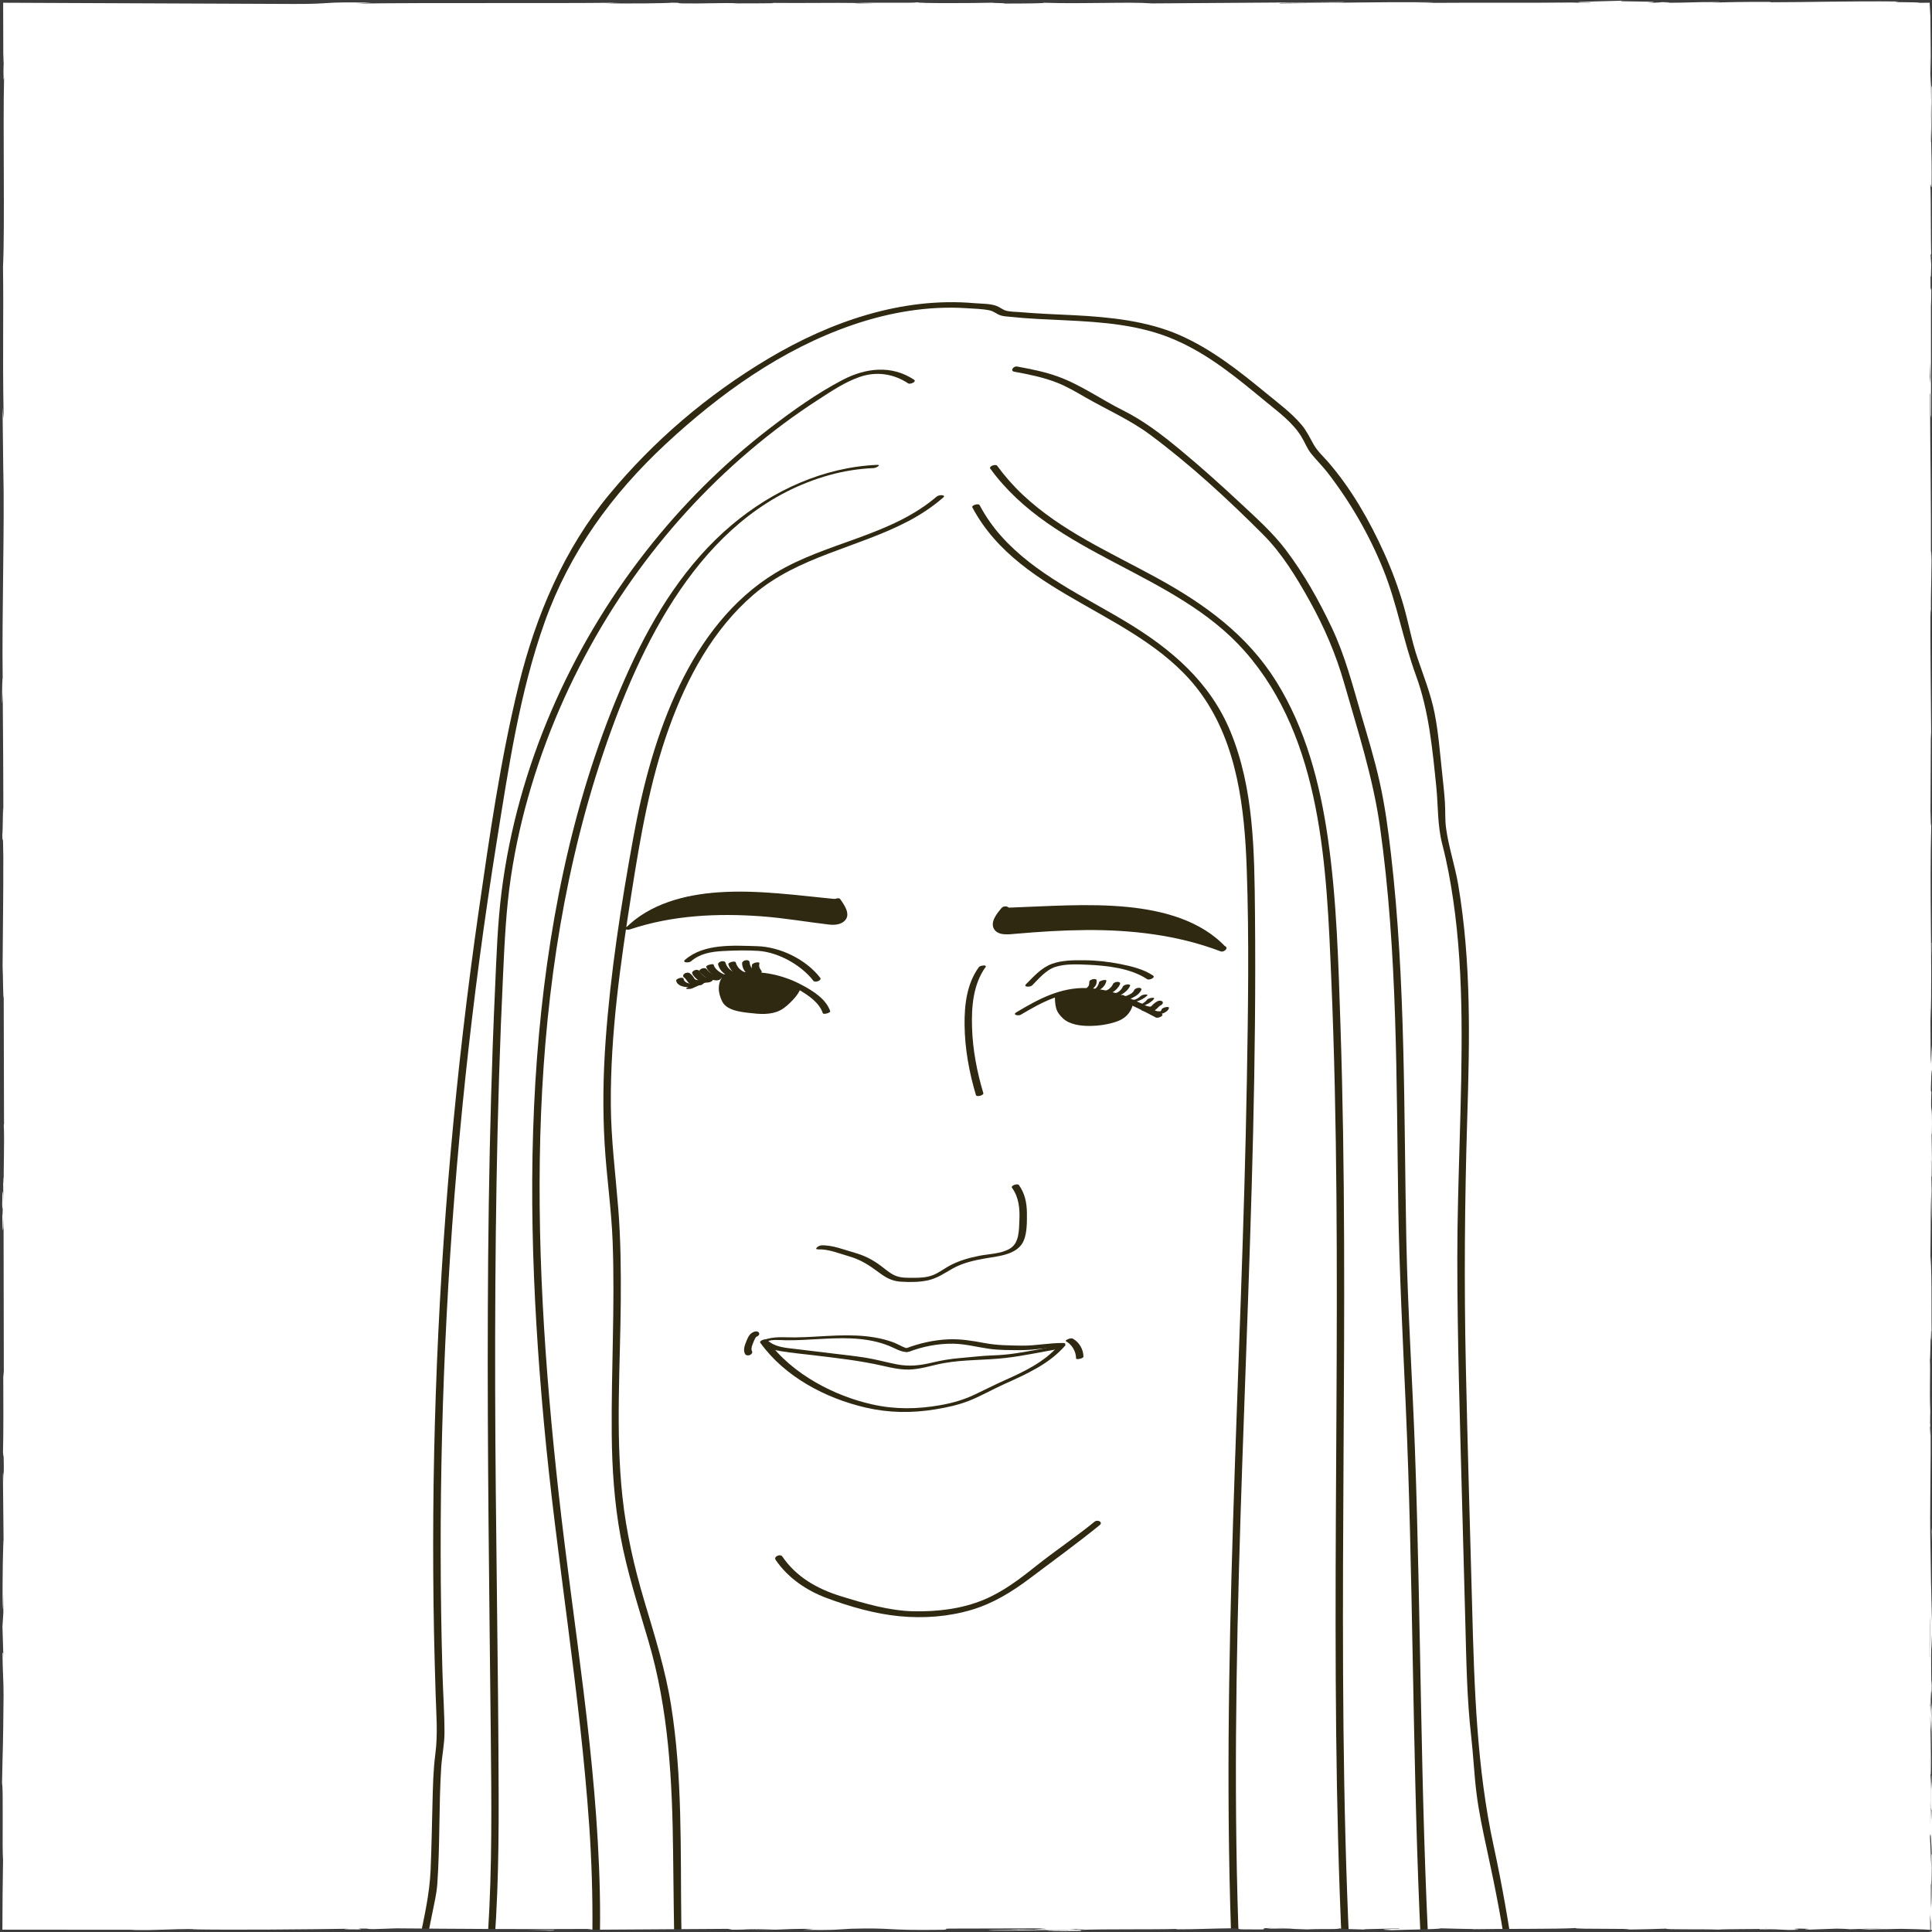 <?xml version="1.0" encoding="UTF-8"?>
<svg id="Zeichnung" xmlns="http://www.w3.org/2000/svg" version="1.1" viewBox="0 0 380 380">
  <defs>
    <style>
      .cls-1 {
        fill: #3c3c3c;
      }

      .cls-1, .cls-2 {
        stroke-width: 0px;
      }

      .cls-2 {
        fill: #2f2912;
      }
    </style>
  </defs>
  <g>
    <polygon class="cls-2" points="197.26 178.77 196.35 180.62 196.04 182.11 197.26 183.02 199.88 183.1 209.26 182.33 216.12 182.38 223.42 182.77 229.15 183.53 234.21 184.61 238.55 185.91 239.92 186.61 237.51 184.01 233.06 181.31 226.67 179.32 219.5 178.4 210.85 178.24 204.26 178.77 197.26 178.77"/>
    <path class="cls-2" d="M164.73,177.08c.09.02.85,1.72.85,1.72l.26,1.16-.8,1.4-1.93.06-4.66-.68-9.26-.94-6.95-.22-6.94.41-4.35.64-4.57,1.05-2.52.85,2.31-2.15,2.63-1.62,3.32-1.49,2.77-.79,3.58-.62,2.45-.19,3.33-.17s3.18-.11,3.28,0,3.77.17,3.77.17l4.03.49,3.09.3,4.13.43,2.16.19Z"/>
    <polygon class="cls-2" points="208.22 195.61 208.44 198.02 209.6 199.87 211.18 200.86 213.84 201.38 215.76 201.3 218.61 200.83 220.97 199.77 222.39 197.26 221.29 196.4 218.54 195.61 215.21 194.91 213.04 194.82 210.29 194.98 208.22 195.61"/>
    <polygon class="cls-2" points="142.85 192.13 142.24 193.3 142.39 195.29 143.26 197.39 144.85 198.16 148.11 198.89 151.77 198.74 153.77 198.09 156.14 195.51 156.83 193.87 153.71 192.55 150.49 191.76 148.51 191.53 146.57 191.51 144.77 191.65 142.85 192.13"/>
    <path class="cls-2" d="M200.8,199.57c4.15-2.47,8.41-4.77,13.4-4.32,4.72.43,9.02,2.71,13.14,4.88.44.23,1.76-.4,1.15-.72-4.58-2.41-9.35-4.87-14.63-5.07s-9.66,2.2-13.96,4.77c-.84.5.42.76.91.46h0Z"/>
    <path class="cls-2" d="M207.49,195.89c0,.83.02,1.67.26,2.47s.73,1.38,1.32,1.94c1.29,1.21,3.4,1.48,5.1,1.49,1.91,0,4.07-.3,5.85-1.01,1.61-.64,2.7-2.04,2.91-3.78.07-.57-1.39-.31-1.45.18-.09.71-.39,1.37-.75,1.99-.42.72-1.15,1.01-1.93,1.23-1.52.42-3.28.67-4.85.54-.81-.07-1.65-.23-2.42-.5-.64-.22-1.11-.67-1.57-1.15-.96-1.03-1.02-2.45-1.02-3.79,0-.45-1.45-.17-1.45.39h0Z"/>
    <path class="cls-2" d="M136.08,194.43c1.18-.52,2.35-1.08,3.56-1.54s2.59-.63,3.9-.82c2.47-.35,4.92-.36,7.37.16,2.21.47,4.32,1.31,6.26,2.46,1.84,1.09,3.95,2.48,4.67,4.59.12.34,1.55-.08,1.45-.39-.81-2.4-3.36-3.97-5.48-5.11-2.27-1.23-4.77-2.06-7.33-2.4s-5.06-.12-7.6.28c-2.76.43-5.09,1.45-7.64,2.56-.87.38.48.36.84.2h0Z"/>
    <path class="cls-2" d="M142.37,191.75c-1.33,1.58-1.2,3.44-.33,5.21s3.55,2.06,5.3,2.27c2.05.24,4.28.45,6.18-.55.92-.49,1.7-1.25,2.41-1.99s1.27-1.5,1.59-2.44c.27-.8-1.18-.81-1.39-.18-.47,1.43-1.75,2.73-2.98,3.56-1.47.98-3.39.73-5.05.55-.81-.09-1.63-.18-2.42-.39-.73-.2-1.67-.46-2.11-1.11-.92-1.35-1.06-3.19.02-4.48.59-.7-.78-.96-1.22-.45h0Z"/>
    <path class="cls-2" d="M197.04,178.53c-.85,1.01-2.35,2.76-1.54,4.17s2.96,1.07,4.32.96c4.55-.4,9.12-.69,13.69-.73,9.02-.07,18.1.96,26.57,4.19.65.25,1.69-.69.83-1.02-7.25-2.76-14.96-3.96-22.69-4.22-3.98-.14-7.96-.04-11.93.2-1.96.12-3.91.26-5.86.43-.89.08-2.48.5-3.25-.07-1.17-.86.48-2.69,1.09-3.42s-.77-1-1.22-.47h0Z"/>
    <path class="cls-2" d="M197.65,179.19c7.55-.26,15.21-.86,22.75-.18,6.99.63,14.48,2.53,19.4,7.86.27.3,1.64-.22,1.36-.52-4.92-5.32-12.41-7.27-19.39-7.96-7.79-.76-15.71-.13-23.52.14-.44.01-1.57.69-.61.66h0Z"/>
    <path class="cls-2" d="M163.88,177.36c.49.7,1.17,1.64,1.3,2.52.26,1.76-2.11,1.1-3.06.96-1.92-.29-3.85-.55-5.78-.78-3.83-.46-7.68-.78-11.54-.84-7.27-.12-14.53.74-21.45,3.05-.96.32-.08.75.56.53,8.32-2.79,17.2-3.21,25.89-2.57,4.46.33,8.83,1.1,13.26,1.62,1.08.13,2.38.03,3.16-.83,1.14-1.27-.21-3.11-.99-4.21-.26-.37-1.66.11-1.35.55h0Z"/>
    <path class="cls-2" d="M164.73,176.87c-7.75-.73-15.63-1.9-23.42-1.36-6.58.46-13.57,2.24-18.33,7.09-.29.3,1.06.14,1.31-.12,4.95-5.03,12.24-6.41,19.04-6.51s13.68.84,20.47,1.48c.31.03,1.65-.52.94-.58h0Z"/>
    <path class="cls-2" d="M160.93,245.74c2-.09,4.12.81,6.02,1.35,2.3.65,3.98,1.74,5.88,3.16,1.31.98,2.56,1.72,4.23,1.83,1.79.12,3.68.13,5.44-.25s3.21-1.37,4.78-2.27c2.04-1.17,4.33-1.67,6.63-2.07,2.55-.44,6.26-.7,7.44-3.47.68-1.6.64-3.74.63-5.46-.02-1.98-.4-3.86-1.58-5.48-.27-.37-1.67.11-1.35.55,1.36,1.86,1.56,4.15,1.45,6.39-.09,1.93,0,4.47-1.89,5.58-1.72,1.02-4.09,1.02-6.01,1.4-2.02.4-4,.96-5.82,1.94-1.11.6-2.12,1.41-3.31,1.87s-2.47.52-3.72.52-2.58.06-3.76-.47c-.97-.44-1.81-1.18-2.65-1.82-1.65-1.25-3.27-2.09-5.27-2.65-2.1-.59-4.35-1.54-6.56-1.44-.51.02-1.54.83-.57.78h0Z"/>
    <path class="cls-2" d="M192.53,190.22c-2.39,3.31-2.85,7.41-2.81,11.39.05,4.68.9,9.31,2.24,13.79.13.43,1.57.03,1.45-.39-1.25-4.18-2.08-8.49-2.22-12.85-.13-4.11.19-8.52,2.67-11.97.34-.47-1.09-.31-1.33.03h0Z"/>
    <path class="cls-2" d="M152.55,306.79c2.42,3.57,6.09,6.05,10.09,7.54,4.51,1.68,9.48,3.1,14.28,3.56s9.64.09,14.16-1.25c4.26-1.26,7.98-3.56,11.5-6.21,4.57-3.45,9.24-6.83,13.69-10.44.76-.62-.39-1.17-.97-.7-3.77,3.06-7.81,5.77-11.61,8.79-3.15,2.52-6.42,5-10.17,6.56-4.37,1.82-9.14,2.37-13.84,2.28s-9.64-1.53-14.3-2.97-8.78-3.79-11.51-7.81c-.38-.57-1.76,0-1.32.65h0Z"/>
    <path class="cls-2" d="M135.9,189.09c1.75-1.54,4.01-1.91,6.27-2.03s4.72-.19,7.04-.03c3.91.28,8.4,2.79,10.78,5.89.33.43,1.72-.09,1.34-.59-2.8-3.64-7.91-6.11-12.46-6.23s-10.41-.57-14.14,2.69c-.64.56.79.64,1.18.29h0Z"/>
    <path class="cls-2" d="M202.99,193.83c1.38-1.36,2.75-3.09,4.67-3.68s4.23-.49,6.25-.4c3.81.17,8.47.67,11.72,2.84.41.27,1.74-.32,1.15-.72-1.89-1.26-4.19-1.8-6.4-2.25-2.39-.48-4.83-.74-7.26-.75-2.06-.02-4.29,0-6.25.72-2.07.77-3.54,2.47-5.06,3.98-.6.6.81.61,1.17.26h0Z"/>
    <path class="cls-2" d="M178.8,265.87c2.78-1.06,5.73-1.62,8.7-1.58,2.4.04,4.68.67,7.04,1,2.11.3,4.32.26,6.45.26,2.54,0,5.04-.55,7.57-.53.58,0,1.53-.86.55-.87-2.71-.03-5.38.55-8.1.52-2.45-.03-4.89-.05-7.31-.5s-4.72-.85-7.19-.74c-2.85.13-5.64.75-8.3,1.77-.94.36-.09.91.59.65h0Z"/>
    <path class="cls-2" d="M149.67,264.19c1.08,1.01,2.58,1.35,4,1.58,2.08.34,4.18.53,6.27.78,4.64.56,9.23,1.06,13.79,2.11,1.89.43,3.77.84,5.72.68,2.09-.17,4.07-.85,6.11-1.22,4.03-.73,8.17-.56,12.23-1.03,3.43-.4,6.81-1.13,10.21-1.73.63-.11,1.24-.85.23-.67-2.84.5-5.67,1.07-8.52,1.5-1.51.23-2.99.35-4.51.4-2.13.07-4.23.35-6.35.52-1.89.15-3.69.46-5.53.9-2.39.57-4.54.81-6.98.33-2.04-.4-4.04-.97-6.1-1.3s-4.32-.57-6.48-.83c-2.42-.29-4.85-.59-7.27-.88-1.85-.22-4.04-.34-5.47-1.67-.32-.3-1.67.24-1.36.53h0Z"/>
    <path class="cls-2" d="M149.54,264.1c4.82,6.71,12.84,10.93,20.76,12.76,4.57,1.05,9.01,1.1,13.63.35,2.26-.37,4.54-.85,6.68-1.7,2.37-.94,4.6-2.23,6.92-3.28,4.29-1.93,8.82-3.93,11.97-7.56.36-.41-1.06-.28-1.33.03-2.75,3.17-6.69,5.06-10.47,6.74-2.03.9-4.01,1.93-6.02,2.87-2.14,1.01-4.36,1.65-6.69,2.06-4.54.81-8.91.87-13.42-.14-3.85-.86-7.61-2.32-11.04-4.28-3.73-2.13-7.12-4.9-9.64-8.4-.24-.33-1.64.13-1.35.53h0Z"/>
    <path class="cls-2" d="M150.7,263.88c1.21-.49,2.56-.29,3.83-.27,1.15.02,2.31-.02,3.46-.07,2.56-.11,5.11-.33,7.67-.33,2.26,0,4.53.17,6.73.71,1.23.3,2.4.73,3.54,1.27.78.37,1.45.69,2.32.73.31.01,1.64-.55.94-.58-1.21-.05-2.39-.91-3.52-1.33s-2.35-.73-3.57-.94c-2.46-.43-4.97-.47-7.46-.39-2.77.09-5.54.35-8.32.37-2.07.02-4.16-.27-6.13.53-.95.39-.05.54.5.31h0Z"/>
    <path class="cls-2" d="M302.93,457.02c.88-15.78-.71-31.53-2.25-47.22-1.54-15.73-3.54-31.23-6.89-46.68-3.33-15.31-3.81-31.11-4.23-46.72-.43-15.92-.91-31.83-1.25-47.75-.35-16.15-.23-32.27.27-48.42s.8-30.97-1.77-46.23c-.63-3.72-1.89-7.4-2.39-11.13-.23-1.69-.11-3.46-.23-5.17-.14-2.01-.37-4.02-.58-6.02-.41-3.82-.7-7.65-1.45-11.43-.74-3.73-2.12-7.19-3.34-10.77-1.15-3.36-1.75-6.87-2.73-10.28-1.03-3.61-2.35-7.13-3.9-10.55-2.84-6.27-6.42-12.53-10.94-17.75-1-1.15-2.15-2.18-2.9-3.52s-1.37-2.67-2.39-3.87c-2-2.35-4.53-4.21-6.9-6.16-5.3-4.36-10.76-8.69-17.09-11.46s-13.66-3.53-20.7-3.89c-3.6-.18-7.21-.3-10.8-.62-.83-.07-1.81-.05-2.61-.28-.66-.19-1.18-.66-1.8-.91-1.3-.5-3.03-.44-4.4-.56-14.28-1.25-28.32,3.64-40.45,10.85s-22.72,16.29-31.46,26.87-14.36,23.67-17.71,37.31c-3.6,14.67-5.76,29.76-7.91,44.69-4.51,31.34-7.32,62.92-8.41,94.57-.55,15.89-.67,31.79-.35,47.68.08,3.88.19,7.75.31,11.63s.46,7.81-.05,11.7c-.43,3.3-.49,6.6-.57,9.92-.11,4.33-.19,8.66-.37,12.98-.2,4.69-1.24,9.13-2.17,13.73-1.06,5.22-1.88,10.54-3.21,15.7-1.42,5.5-3.09,11.33-6.42,16-3.51,4.92-8.46,8.48-13.62,11.51-.84.5-.08,1.31.65.88,4.81-2.82,9.46-6.05,13.01-10.4s5.4-9.82,7.05-15.28c1.25-4.13,1.97-8.36,2.81-12.58.74-3.74,1.51-7.47,2.26-11.2.38-1.88.82-3.73.96-5.65.54-7.65.28-15.33.77-22.98.15-2.26.64-4.48.64-6.76,0-3.97-.29-7.97-.4-11.94-.22-7.75-.34-15.51-.35-23.26-.05-31.28,1.57-62.55,4.86-93.66,1.64-15.53,3.7-31.01,6.17-46.43,2.33-14.53,4.5-29.39,9.48-43.29,4.89-13.67,13.22-25.1,23.8-34.93,10.62-9.87,22.84-18.62,36.65-23.36,7.21-2.48,14.86-3.81,22.49-3.31,1.45.1,3.07.12,4.5.42.88.19,1.35.71,2.14.98.57.2,1.22.22,1.81.28,3.59.39,7.19.52,10.79.69,7.41.35,14.93.87,21.81,3.88s12.31,7.62,17.88,12.2c2.47,2.03,5.19,4.02,6.89,6.78.73,1.18,1.15,2.42,2.05,3.5,1.03,1.25,2.18,2.39,3.18,3.68,4.46,5.79,8.15,12.18,10.89,18.96,2.75,6.8,3.93,14.03,6.45,20.9s3.22,14.36,3.98,21.78c.39,3.83.21,7.63,1.18,11.37s1.6,7.22,2.14,10.88c1.14,7.76,1.56,15.61,1.65,23.45.17,15.81-.84,31.61-.83,47.41.01,15.89.52,31.77.94,47.65.21,7.92.42,15.84.64,23.76.2,7.44.3,14.91,1.15,22.32.42,3.69.58,7.4,1.03,11.08s1.27,7.53,2.08,11.25c1.65,7.56,3.12,15.11,4.18,22.78,2.17,15.72,3.75,31.65,4.69,47.48.46,7.65.6,15.32.17,22.98-.04.77,1.43.57,1.47-.1h0Z"/>
    <path class="cls-2" d="M184.35,97.57c-9.13,7.9-21.75,9.01-31.87,15.15-8.45,5.13-14.54,13.24-18.79,22.04-4.56,9.45-7.26,19.72-9.13,30.01-2.4,13.16-4.48,26.53-5.44,39.88-.49,6.8-.6,13.64-.19,20.45.38,6.39,1.33,12.72,1.57,19.12.47,12.64-.29,25.28-.18,37.92.06,6.75.52,13.47,1.74,20.12s3.45,13.64,5.45,20.41c4.02,13.6,4.72,27.54,4.88,41.64s.28,29.22,1.28,43.82c.5,7.3,1.09,14.6,1.49,21.92s.86,14.79.26,22.1c-.25,3.06-.91,6.03-2.63,8.61-.37.56,1.08.44,1.35.04,3.37-5.05,2.96-11.62,2.92-17.43-.04-7.22-.45-14.42-.94-21.62-1-14.6-1.95-29.14-2.12-43.78-.17-14.17.24-28.53-2.01-42.57-1.11-6.98-3.22-13.65-5.23-20.4s-3.59-13.62-4.34-20.65c-1.37-12.8-.41-25.78-.32-38.62.04-6.02-.02-12.05-.5-18.05-.54-6.83-1.42-13.57-1.46-20.45-.09-13.92,1.89-27.72,4.05-41.43,1.75-11.1,3.61-22.16,7.44-32.76,3.51-9.73,8.63-19.26,16.58-26.08,8.83-7.57,20.5-9.2,30.55-14.51,2.42-1.28,4.69-2.8,6.76-4.59.63-.55-.8-.57-1.17-.25h0Z"/>
    <path class="cls-2" d="M191.24,99.78c9.62,18.08,33.53,20.56,45.13,36.84,6.98,9.81,8.42,22.35,8.84,34.05.5,13.98.27,28.01.03,41.99-.5,28.75-1.8,57.47-2.7,86.2-.9,28.73-1.39,57.5-.22,86.24,1.16,28.43,3.97,56.84,9.61,84.75.7,3.46,1.44,6.9,2.23,10.34.1.44,1.56.08,1.45-.39-6.35-27.9-9.78-56.37-11.35-84.93-1.57-28.56-1.35-57.19-.58-85.78.78-28.74,2.11-57.46,2.79-86.2.34-14.4.51-28.8.37-43.2-.12-11.98-.18-24.54-4.82-35.79-4.03-9.77-11.61-16.21-20.46-21.55-8.46-5.1-17.9-9.37-24.6-16.86-1.67-1.86-3.1-3.91-4.27-6.12-.24-.45-1.64.04-1.45.39h0Z"/>
    <path class="cls-2" d="M218.41,196.04c.85.12,1.76-.16,2.48-.62.59-.38,1.11-.88,1.39-1.54.04-.1-.06-.19-.14-.22-.13-.06-.33-.05-.47-.03-.28.05-.71.16-.83.45-.09.21-.18.36-.35.55-.04.05-.08.09-.12.13-.02.02-.04.04-.06.06.03-.04.03-.03,0,0-.1.09-.2.17-.31.25-.01,0-.1.07-.03.02s-.02.01-.03.02c-.05.03-.11.06-.16.09-.03.01-.06.03-.08.04-.08.05.12-.05.04-.02-.06.02-.12.05-.18.07-.09.04.15-.04.05-.02-.03,0-.06.02-.09.03-.09.03.15-.02.06-.01-.03,0-.06,0-.09.01-.09.02.13,0,.04,0-.03,0-.06,0-.09,0-.02,0-.12,0-.04,0,.09,0-.05,0-.06-.01-.33-.05-.77.05-1.02.27-.08.07-.18.16-.15.28s.18.15.27.16h0Z"/>
    <path class="cls-2" d="M216.62,195.73c.81.12,1.65-.19,2.32-.63.55-.36,1.06-.87,1.33-1.48.05-.12.08-.23-.01-.34s-.27-.15-.4-.16c-.19,0-.4.02-.57.11-.14.07-.32.16-.38.31-.05.12-.11.23-.18.34-.03.05-.07.1-.1.15,0,.01-.07.09-.02.03s-.02.02-.03.03c-.08.1-.17.19-.27.27-.02.02-.04.04-.07.06-.08.07.01-.02.02-.01,0,0-.16.12-.17.13-.05.04-.1.07-.16.1-.03.02-.05.03-.08.05-.08.05.12-.06.04-.02-.06.03-.11.06-.17.08-.04.02-.07.03-.11.05-.1.04.02-.01.05-.02-.06,0-.12.04-.18.05-.1.03.02,0,.06,0-.03,0-.06,0-.09.01-.04,0-.08,0-.12.01-.09,0,.13,0,.04,0-.07,0-.14,0-.21-.02-.17-.03-.41.04-.57.11-.13.06-.31.17-.38.31-.05.11-.08.24.01.34.11.11.25.14.4.16h0Z"/>
    <path class="cls-2" d="M219.9,196.5c.85.54,1.99.18,2.81-.23.75-.37,1.47-.83,1.79-1.63.05-.11-.07-.23-.15-.28-.13-.07-.34-.08-.48-.06-.33.05-.69.18-.82.51.02-.05,0,0-.01.02-.02.03-.03.06-.05.08-.03.06-.07.11-.11.16-.03.04-.04.04,0,0-.03.03-.06.06-.08.09-.05.05-.09.09-.14.13-.01,0-.1.08-.03.03s-.02.02-.03.02c-.05.04-.11.08-.17.11s-.11.07-.17.1c-.03.02-.06.03-.09.05-.08.05.16-.08,0,0-.14.07-.27.13-.41.19-.04.02-.07.03-.11.04-.11.04,0,.02.02,0,0,.02-.21.07-.23.06.02,0,.14-.02.03,0-.01,0-.1.02-.11.01,0,.01.15,0,0,0-.02,0-.12-.02-.05,0s-.04-.01-.05-.01c-.01,0-.11-.03-.06-.02s-.04-.02-.05-.03c-.04-.02-.08-.04-.11-.07-.12-.08-.34-.08-.48-.06-.18.02-.4.09-.55.19-.22.15-.41.41-.12.6h0Z"/>
    <path class="cls-2" d="M221.39,197.2c.79.09,1.6-.05,2.36-.29.69-.22,1.34-.58,1.87-1.07.24-.22-.21-.25-.34-.24-.32.03-.73.12-.97.35-.2.19-.29.26-.53.4-.02.01-.21.11-.08.05-.06.03-.12.06-.18.09-.03.01-.06.03-.09.04.09-.04.1-.04.03-.01-.05.02-.11.04-.16.06-.06.02-.03.01.07-.02-.03,0-.06.02-.1.03-.03,0-.06.02-.1.02-.08.02-.06.02.05-.01,0,0-.18.03-.2.04-.14.02.14-.01-.04,0-.06,0-.12,0-.17.01-.07,0-.07,0,0,0-.03,0-.07,0-.1,0-.13,0-.26-.01-.4-.03-.16-.02-.38.03-.53.07-.16.04-.35.11-.49.2-.06.04-.2.12-.17.21s.19.09.25.1h0Z"/>
    <path class="cls-2" d="M222.76,197.75c.76.37,1.7.22,2.47-.07.39-.15.75-.34,1.08-.59.24-.18.55-.41.69-.68.12-.23-.51-.14-.58-.13-.19.04-.38.09-.55.17-.1.05-.24.11-.3.22-.09.17-.31.33-.46.45-.01.01-.16.12-.09.07-.04.03-.08.05-.12.08-.05.03-.11.07-.16.1.14-.06-.02,0-.05.02-.16.07.1-.04-.03.01-.08.03-.06.02.06-.02-.08.02-.06.02.06,0-.02,0-.05,0-.07.01-.05,0-.03,0,.06,0-.03,0-.06,0-.09,0-.07,0-.06,0,.01,0-.02,0-.2,0-.11,0-.05,0-.09-.01-.14-.02-.11-.02-.21-.06-.31-.1-.27-.13-.67,0-.93.09-.14.05-.3.11-.41.21-.04.04-.12.14-.03.18h0Z"/>
    <path class="cls-2" d="M224.73,198.81c.33.08.67.16,1.02.17.43.01.84-.05,1.24-.22.33-.14.59-.39.83-.65.05-.05.1-.1.15-.15.01-.01.09-.09.03-.03-.06.07.03-.02.05-.04.05-.04.1-.08.16-.11.02-.01.14-.09.04-.03s.04-.02.05-.02c.14-.08.3-.18.37-.33.06-.12.07-.28-.02-.38-.23-.26-.7-.24-.98-.09-.31.16-.59.36-.85.6-.08.08-.16.16-.23.24-.04.05-.09.09-.13.14-.05.05-.04.04.02-.02-.02.02-.05.04-.07.06-.06.04-.05.04.04-.02-.03.01-.06.03-.08.04-.08.03-.06.02.06-.02-.03,0-.06.02-.09.02-.15.05.17-.01.01,0-.04,0-.15.03-.19.01.1,0,.12,0,.03,0-.03,0-.07,0-.1,0-.07,0-.14-.02-.21-.03-.03,0-.07-.01-.1-.02.08.02.09.02.01,0-.07-.02-.14-.03-.2-.05-.34-.08-.79-.02-1.02.27-.09.11-.17.25-.12.39.05.13.16.24.3.28h0Z"/>
    <path class="cls-2" d="M226.41,199.55c.33,0,.66.02.99.02.42,0,.84-.08,1.24-.22.51-.17,1.13-.52,1.28-1.08.07-.27-.46-.2-.59-.18-.19.03-.38.08-.55.18-.1.05-.26.13-.29.24-.02.09-.06.16-.1.24-.02.04-.02.04,0,0-.01.02-.03.03-.04.05-.03.03-.06.06-.09.1-.04.04-.03.03.02-.02-.02.01-.04.03-.05.04l-.03.02c-.05.03-.04.03.05-.03-.02.01-.04.02-.06.03-.06.03-.04.02.07-.03-.02,0-.04.02-.06.02-.07.03-.04.02.09-.03-.19.04.18-.03.02,0-.03,0-.06.01-.09.01.11-.01.12-.01.05,0-.04,0-.09,0-.13,0-.03,0-.23,0-.07,0-.24,0-.48-.02-.72-.02-.34,0-.74.06-1.02.27-.07.05-.19.14-.16.24.03.1.19.12.26.12h0Z"/>
    <path class="cls-2" d="M215.65,194.98c.93-.34,1.77-1.04,1.96-2.06.02-.1-.02-.13-.12-.15-.14-.04-.33-.01-.46.01-.19.04-.38.09-.55.17l-.14.07c-.07.04-.12.09-.16.15-.07.38-.24.74-.49,1.04l.06-.07c-.06.08-.13.15-.2.22-.03.03-.07.06-.11.1s-.18.12-.04.04c-.08.05-.16.1-.24.15.19-.11.03-.02-.02,0h-.02c-.06.04-.03.02.1-.03-.02,0-.05.02-.07.03-.13.05-.3.12-.41.22-.05.05-.11.14-.03.19.1.07.26.05.37.04.19-.02.38-.06.56-.13h0Z"/>
    <path class="cls-2" d="M214.88,194.61c.07-.14.17-.25.28-.36l-.09.1c.21-.23.42-.44.53-.74.1-.27.09-.56.09-.84,0-.11-.21-.18-.28-.19-.17-.03-.38-.01-.54.04s-.35.12-.48.24l-.09.1c-.05.06-.07.13-.05.2,0,.05,0,.09,0,.14v-.1c0,.25-.03.49-.13.71l.05-.1c-.07.14-.17.25-.28.37l.09-.1c-.15.16-.32.32-.43.52-.05.1-.09.19,0,.29s.27.12.39.12c.19,0,.39-.04.57-.11.13-.06.32-.14.39-.28h0Z"/>
    <path class="cls-2" d="M144.62,191.16c-.07,0-.13,0-.2-.01-.03,0-.05-.01-.08-.01.06,0,.13.03.03,0-.06-.02-.12-.03-.17-.05-.03-.01-.06-.03-.09-.04-.07-.03.13.07,0,0-.23-.12-.44-.27-.64-.44l.1.09c-.3-.27-.55-.58-.73-.93l.06.12c-.08-.17-.15-.35-.2-.53-.08-.33-.59-.34-.85-.27s-.69.31-.6.65c.15.6.51,1.15.97,1.56.52.47,1.16.83,1.88.84.2,0,.39-.02.57-.1.13-.06.31-.18.38-.33.05-.12.07-.26-.02-.37s-.26-.18-.41-.19h0Z"/>
    <path class="cls-2" d="M146.66,191.22c.18,0,0,0-.04,0-.05,0-.12-.01-.03,0-.09-.01-.18-.05-.27-.08-.2-.08-.28-.12-.46-.25-.32-.23-.6-.51-.82-.84l.05.07c-.17-.26-.31-.54-.38-.84-.03-.1-.19-.13-.27-.14-.17-.02-.37,0-.53.05s-.35.11-.49.22c-.07.06-.19.15-.16.26.15.59.51,1.12.96,1.52.24.21.5.38.79.52.34.16.7.21,1.06.22.18,0,.4-.06.57-.12.12-.05.31-.13.4-.25.2-.27-.17-.31-.36-.32h0Z"/>
    <path class="cls-2" d="M142.27,191.77c.1-.04.2-.07.3-.09,0,0,.17,0,.1-.01-.01,0-.09,0-.07,0,.03,0-.08-.01-.1-.02-.14-.03-.26-.07-.39-.13-.28-.13-.53-.31-.78-.5-.44-.33-.84-.73-.97-1.29-.02-.08-.2-.08-.25-.08-.17,0-.36.03-.53.08s-.35.1-.5.2c-.06.04-.19.11-.17.2.16.68.74,1.17,1.29,1.55.32.22.66.42,1.05.51.61.14,1.27-.01,1.84-.25.1-.04.5-.29.19-.34s-.72.07-1.01.19h0Z"/>
    <path class="cls-2" d="M141.47,191.92c-.07,0-.13,0-.2-.01-.04,0-.07,0-.11-.01-.08,0,0,0,.03,0-.06-.03-.14-.02-.2-.04-.07-.01-.13-.03-.2-.05s-.13-.04-.19-.06c-.04-.01-.21-.08-.1-.03-.12-.05-.25-.11-.37-.17-.11-.06-.22-.12-.33-.19-.06-.04-.11-.08-.17-.11,0,0-.1-.08-.06-.04.04.03-.03-.03-.04-.03-.21-.18-.41-.38-.58-.6-.08-.11-.27-.15-.4-.16-.18-.01-.4.03-.57.11-.22.1-.58.37-.37.64.79,1.01,2.03,1.6,3.3,1.66.19,0,.4-.03.57-.11.13-.06.31-.17.38-.3.15-.3-.13-.48-.41-.49h0Z"/>
    <path class="cls-2" d="M139.41,192.24c-.05.01-.12.04-.17.04.02,0,.17-.02.07-.02-.03,0-.06,0-.09,0-.1,0,.02,0,.05,0-.04,0-.07,0-.11,0-.06,0-.12-.02-.18-.02-.09-.01.12.03.04,0-.03,0-.06-.02-.09-.02-.06-.02-.11-.04-.17-.06-.03-.01-.05-.02-.08-.03-.08-.03.09.05.02,0-.06-.03-.12-.06-.17-.1-.1-.06-.2-.13-.29-.21-.02-.02-.05-.04-.07-.06-.04-.04-.03-.03,0,0-.04-.04-.09-.08-.13-.13-.17-.18-.35-.38-.47-.59l.06.12s-.02-.05-.03-.08c-.11-.33-.56-.37-.85-.29-.25.08-.71.33-.6.67.1.3.35.57.56.8s.47.45.74.61c.66.39,1.46.51,2.2.29.17-.05.35-.14.47-.28.08-.1.17-.26.12-.4-.11-.33-.57-.37-.85-.29h0Z"/>
    <path class="cls-2" d="M137.79,192.75c-.14,0-.28.02-.42.02-.02,0-.03,0-.05,0-.05,0-.03,0,.06,0-.03,0-.07,0-.1,0-.07,0-.13-.01-.2-.02-.02,0-.15-.02-.04,0,.1.02,0,0-.02,0-.05-.02-.11-.04-.16-.05-.07-.02.1.06,0,0-.02-.01-.05-.03-.07-.04s-.05-.03-.07-.05c-.01,0-.1-.09-.05-.03.05.05-.02-.02-.02-.03-.02-.02-.04-.04-.06-.07-.04-.05-.08-.11-.11-.16-.07-.1-.13-.21-.21-.31-.17-.23-.39-.43-.62-.6-.13-.09-.34-.11-.49-.1-.18.01-.4.08-.55.2-.24.19-.38.5-.09.72.06.04.11.09.17.14-.04-.03-.05-.05,0,0,.03.03.05.05.08.08.09.1.17.2.25.31.18.26.33.5.6.69.59.41,1.34.39,2.02.35.18-.01.4-.09.55-.2.11-.08.25-.23.26-.37.02-.36-.37-.47-.66-.45h0Z"/>
    <path class="cls-2" d="M136.33,193.53c-.2-.03-.39-.05-.59-.08-.09-.01-.19-.02-.27-.04.13.04-.04-.01-.06-.02-.04-.01-.09-.02-.13-.04-.08-.03-.17-.06-.25-.09-.09-.04.07.04-.02-.01-.04-.02-.07-.04-.11-.07-.13-.09-.24-.2-.34-.33l.05.07c-.09-.14-.15-.29-.17-.46,0-.1-.2-.13-.26-.14-.17-.02-.37,0-.53.06s-.35.11-.49.22c-.08.06-.17.14-.16.25.04.48.43.81.83,1.01.49.24,1.06.25,1.6.34.17.03.38-.01.53-.06s.36-.11.49-.22c.07-.06.19-.15.16-.25s-.18-.13-.26-.14h0Z"/>
    <path class="cls-2" d="M148.47,190.94c-.16-.09-.3-.19-.43-.31l.1.1c-.22-.2-.39-.44-.53-.71l.06.12c-.13-.28-.21-.57-.24-.88v.14s0-.06,0-.09c0-.15-.04-.26-.17-.35s-.34-.12-.49-.11c-.19.02-.39.08-.55.2-.11.09-.26.23-.26.38.01.51.14.96.4,1.39.23.39.58.72.97.95.15.09.32.12.49.11s.4-.08.55-.2c.11-.09.25-.22.26-.38,0-.14-.05-.28-.17-.35h0Z"/>
    <path class="cls-2" d="M149.84,191.14c-.08-.24-.26-.44-.38-.66-.14-.25-.16-.52-.13-.8v.07c0-.09.02-.19.03-.28.02-.1-.03-.14-.13-.17-.14-.04-.33-.02-.46,0-.19.03-.38.08-.55.18l-.14.08c-.07.04-.12.09-.16.16-.06.34-.12.71.02,1.03.12.28.34.5.44.78.03.1.18.11.26.12.17.02.37-.02.53-.06s.35-.11.49-.21c.06-.05.2-.14.16-.24h0Z"/>
    <path class="cls-2" d="M172.52,91.43c-10.58.47-20.53,5.04-28.57,11.8-8.96,7.53-15.3,17.68-20.12,28.23-10.31,22.56-15.58,47.37-17.82,71.97-2.31,25.34-1.37,50.88.95,76.19,2.43,26.58,7.1,52.94,8.94,79.57.94,13.64.83,27.27-.34,40.89s-3.32,27.68-5.61,41.42c-.56,3.36-1.13,6.71-1.7,10.07-.07.38,1.37.14,1.43-.24,4.45-26.14,8.87-52.46,8.3-79.07s-5.22-52.46-8.11-78.64c-2.74-24.77-4.45-49.74-3.45-74.67,1-24.67,4.75-49.34,12.88-72.71,7.55-21.69,19.89-46.15,43.87-52.81,2.85-.79,5.77-1.24,8.72-1.37.42-.02,1.57-.67.61-.63h0Z"/>
    <path class="cls-2" d="M179.76,74.67c-4.46-2.94-9.54-2.3-14.08.08-5.03,2.63-9.76,6.02-14.26,9.47-9.11,6.99-17.3,15.17-24.37,24.21-14.99,19.16-25.25,42.51-28.36,66.69-.84,6.49-1.04,13.05-1.33,19.59-.32,7.01-.57,14.02-.77,21.03-.4,14.02-.59,28.05-.64,42.08-.11,27.77.29,55.54.58,83.31.27,25.82.63,52.3-7.02,77.25-.94,3.07-2.01,6.11-3.2,9.09-.19.48,1.26.32,1.45-.17,9.26-23.37,10.38-48.79,10.32-73.63-.06-26.86-.63-53.72-.69-80.58-.05-27.24.27-54.49,1.57-81.7.3-6.33.59-12.64,1.53-18.91s2.26-11.97,4-17.8c3.53-11.78,8.65-23.09,15.11-33.56,5.99-9.69,13.16-18.65,21.34-26.57,4.14-4.01,8.53-7.75,13.15-11.19,2.26-1.68,4.57-3.28,6.93-4.8,2.55-1.65,5.17-3.42,8.06-4.42,3.29-1.14,6.65-.65,9.54,1.26.41.27,1.74-.33,1.15-.72h0Z"/>
    <path class="cls-2" d="M194.79,92.19c12.52,17.2,36.17,20.17,50.04,35.9,15.28,17.33,16.09,42.66,17.02,64.52,1.2,28.41,1.16,56.85,1.01,85.28-.15,28.01-.4,56.03.33,84.04s2.47,56.24,6.31,84.12c.49,3.53,1.01,7.06,1.56,10.58.08.49,1.53.15,1.45-.39-4.39-27.92-6.56-56.13-7.56-84.37-1.01-28.51-.85-57.05-.69-85.58.16-28.15.33-56.3-.6-84.44-.41-12.37-.72-24.85-2.5-37.12-1.55-10.69-4.36-21.43-10.12-30.67s-14.15-15.27-23.47-20.38-18.76-9.2-26.36-16.32c-1.87-1.75-3.57-3.68-5.08-5.75-.29-.4-1.69.09-1.35.57h0Z"/>
    <path class="cls-2" d="M199.55,73.12c2.83.52,5.68,1.09,8.37,2.15,1.94.77,3.74,1.83,5.54,2.87,4.27,2.46,8.75,4.4,12.72,7.34,7.92,5.88,15.31,12.7,22.27,19.67,3.73,3.74,6.56,8.41,9.12,13,2.89,5.19,5.17,10.48,6.8,16.18,2.69,9.39,5.69,18.63,7.06,28.33,3.49,24.79,3.2,49.92,3.6,74.9.21,12.9.88,25.74,1.45,38.63.74,16.65,1.06,33.32,1.38,49.98.64,33.2,1.24,66.47,4.98,99.5.46,4.05.97,8.08,1.52,12.12.09.66,1.54.3,1.45-.39-4.64-33.67-5.63-67.69-6.3-101.63-.34-16.91-.6-33.81-1.21-50.71-.5-13.71-1.41-27.4-1.69-41.11-.52-25.3-.1-50.69-3.01-75.87-.55-4.78-1.19-9.57-2.24-14.27s-2.35-8.86-3.63-13.26c-1.7-5.82-3.18-11.61-5.79-17.11s-5.47-10.56-9.03-15.27c-2.51-3.32-5.62-6.11-8.65-8.94-3.97-3.71-8.02-7.36-12.21-10.82-3.53-2.92-7.11-5.68-11.22-7.72s-8.26-5.01-12.75-6.63c-2.59-.94-5.32-1.47-8.03-1.97-.71-.13-1.47.87-.5,1.04h0Z"/>
    <path class="cls-2" d="M148.45,261.9c-.46.14-.85.41-1.11.81-.24.36-.41.75-.56,1.14-.32.8-.67,1.7-.21,2.51.07.13.28.2.42.22.18.03.41-.01.57-.1.29-.16.52-.45.33-.77-.03-.06-.04-.07-.01-.02-.01-.04-.03-.07-.04-.11,0-.02-.04-.22-.03-.13-.01-.15.01-.31.04-.46,0-.02.05-.22.03-.15.02-.08.05-.15.07-.22.06-.17.12-.34.19-.51.12-.31.25-.62.41-.91.02-.03.04-.06.05-.09-.04.06-.04.06,0,0,.04-.05.09-.11.13-.16-.12.14.02-.05.07-.05-.09.05-.1.06-.03.02.08-.03.06-.03-.04.02.28-.08.7-.36.59-.71s-.56-.42-.86-.32h0Z"/>
    <path class="cls-2" d="M209.66,263.8c1.21.69,1.98,2.01,1.99,3.41,0,.25,1.45.03,1.45-.39-.01-1.43-.83-2.81-2.08-3.52-.26-.15-.68-.02-.93.08-.07.03-.66.29-.43.42h0Z"/>
  </g>
  <g>
    <path class="cls-1" d="M379.67,380c.04.8.14.35.12-1.86l-.17-1.57.04,3.42Z"/>
    <path class="cls-1" d="M379.97,365.17c-.08-2.59-.22-5.58-.37-3.9.16,2.57.09,3.19.28,5.95.02,2.21-.05,3.85-.11,3.48.04.78-.04,3.43.07,4.61.13-2.87.13-6.51.03-10.31.04-.82.08-.02.11.16Z"/>
    <path class="cls-1" d="M380.23,149.61l-.02,1.39c0-.38.01-.85.02-1.39Z"/>
    <path class="cls-1" d="M380.32,16.05c0,1.02.02,1.44.04,1.49-.01-.94-.02-1.72-.04-1.49Z"/>
    <path class="cls-1" d="M373.25-.51c.49,0,.9,0,1.34.01-.51-.02-1.03-.02-1.34-.01Z"/>
    <path class="cls-1" d="M380.23,149.61l.05-3.57c-.05-.25-.04,1.83-.05,3.57Z"/>
    <path class="cls-1" d="M379.57,335.44c.02.75.03,1.37.04,1.94,0-.61-.01-1.21-.02-1.82,0-.03-.02-.06-.03-.12Z"/>
    <path class="cls-1" d="M380.37,208.49v1.08c.02.32.05.62.07.9l-.07-1.99Z"/>
    <path class="cls-1" d="M380.39,253.67c0-1.02-.13-1.38-.2-1.77.06.58.09,1.33.1,2.23.03.02.06-.12.1-.46Z"/>
    <path class="cls-1" d="M380.14,325.32l.02,1.27c0-.33-.01-.89-.02-1.27Z"/>
    <path class="cls-1" d="M380.4,176.15c.02-.08.04-.24.05-.41-.02,0-.03.16-.05.41Z"/>
    <path class="cls-1" d="M327.62,379.34s.01.02,0,.02c.26-.01.34-.02,0-.02Z"/>
    <path class="cls-1" d="M380,380.04h-.73c-.08.03-.16.06-.16.09l.88-.09Z"/>
    <path class="cls-1" d="M331.52-.69c.08,0,.11,0,.19,0,1.1-.02.48-.01-.19,0Z"/>
    <path class="cls-1" d="M-.58,51.58c.13-4.34.16,7.06.3.53-.05.61-.22-5.94-.3-.53Z"/>
    <path class="cls-1" d="M379.59,334.27c0-.61,0-1.23,0-1.85,0,.84,0,1.41,0,1.85Z"/>
    <path class="cls-1" d="M-.28,52.11h0v-.67c0,.28,0,.44,0,.67Z"/>
    <path class="cls-1" d="M235.37-.6c.2.02.58.04.98.06-.03-.01-.25-.03-.98-.06Z"/>
    <path class="cls-1" d="M307-.4l-1.77-.02c.7,0,1.27.01,1.77.02Z"/>
    <path class="cls-1" d="M198.17-.4c-.96-.01-1.29-.03-2.61-.01.12,0,.24.01.4.02.48-.02,1.11-.03,2.21,0Z"/>
    <path class="cls-1" d="M159.46-.4c.21,0,.48.02.71.03.38,0,.83,0,1.23,0l-1.94-.02Z"/>
    <path class="cls-1" d="M209.98,379.41c.85.04,1.38.08,1.79.13-.6-.1,5.09-.14-1.79-.13Z"/>
    <path class="cls-1" d="M379.65,335.42c-.04-.23-.05-.56-.06-1.15,0,.44,0,.87,0,1.29.02.11.04.14.05-.14Z"/>
    <path class="cls-1" d="M196.6.71l-6.15-.02c1.72,0,3.95.01,6.15.02Z"/>
    <path class="cls-1" d="M.57,312.25l.02,1.41c0-.54,0-1.04-.02-1.41Z"/>
    <path class="cls-1" d="M172.2.71c-1.1-.05-2.26-.08-3.46-.1-.25.01-.55.02-.71.04l4.18.06Z"/>
    <path class="cls-1" d="M211.78,379.54s-.01,0-.01,0c0,0,0,0,.01,0Z"/>
    <path class="cls-1" d="M252.29,379.2c-5.86,0-2.75.18-4,.29-7,.05-3.24-.14-5.62-.23-4.37.05-7.72.22-10.97.21-.24-.03-.88-.04-.13-.08-4.62.15-13.71,0-19.09.19-.4-.02-.6-.03-.7-.05.87.09,1.01.19.83.25-2.63,0-4.88.12-5.86,0,1.61,0,1.74-.05,2.5-.08l-2.75.05c-2.48-.17,3.76-.06,3.76-.19-5.37.06-11.62.2-15.74.15-.86-.17,9.62-.06,4.13-.21l6.37.06c-4.86-.27,3.87.02-.6-.27-8.38.02-9.37.02-17.72.04-1.88.09.62.14-1.26.23-11.88.17-9.35-.43-18.08-.2-2.26.11-3.14.33-9.35.21l2.12-.19c-8.11-.02-4.63.28-13.12.15,1.51-.08,6.37-.06,5.15-.09-5.5-.15-3.89.11-8.12.11l-.88-.17c-8.63.06-18.14.12-27.71.18.53-.05,2.17-.1-.07-.16-12.06.08-25.74-.02-37.38-.12l-4.44.15c-1.03,0-1.92-.07-.8-.09-4.53-.06-.23.09-2.41.15-2.58.01-3.41-.08-1.77-.13-8,.12-22.79.27-31.22.11l1.64-.04c-6.56-.06-7.41.3-13.49.16l1.17-.03c-8.67,0-17.9-.01-26.21-.02.01-2.45.03-4.82.04-7.06.03-2.38.06-4.63.09-6.7-.21-2.07.09-14.1-.2-15.02.15-8.13.2-5.8.3-17.26.01-3.06-.18-4.56-.21-8.34l.15-.09-.16-5.14.18-2.73-.04-3.55c0,1.41-.07,3-.11,2.79-.03-2.77,0-6.15.04-8.85.03-1.35.06-2.53.08-3.39.03-.85.05-1.38.07-1.41l-.13-13.11c.06.29.08,2.49.12,4.22-.16-7,.16-1.27.02-7.68-.04.86-.09-.46-.12-.61.09-3.2.09-10.47.05-15.86l.11,1.03c-.02-9.72-.03-20.5-.05-31.42-.05,3.92-.23,3.02-.25-.19l.16-1.28c-.1-2.07-.06,3.34-.18-.9.02-4.08.19-2.74.24-.4l-.06-4.96c.05-.29.07.87.14,1.17-.1-2.03.16-8.56-.01-11.49l.05-.28c-.03-10.91-.04-15.86-.06-24.75-.14-.17-.11-3.65-.22-6.3.04-6.53.16-13.78.14-21.65-.07-5.53-.12-1.62-.2-4.1.13-.41.12-8.27.21-4.19-.02-9.45-.03-12.06-.13-24.01-.05,1.3-.08,2.75-.12,2-.02-2.17.05-4.93.12-4.62v.57c-.18-13.41.39-30.95.12-41.62v.6s-.13-11.07-.13-11.07c.02-5.09.1,3.06.18-.71-.21-11.94.03-18.87-.11-28.71.38-7.61-.03-27.02.21-37.29l-.09.59c-.09-2.66.05-3.21.07-5.17-.07.28-.08,2.88-.13,1.23,0-3.71-.02-7.47-.03-11.29,18.72.08,38.19.16,57.07.24,8.44.02,4.79-.46,15.42-.25l-3.02.17c17.03-.2,34.81,0,51.48-.16-.99.04-1.02.09-2.65.09,1.76.06,5.01.06,7.84.04,1.41-.02,2.71-.04,3.67-.06.48-.01.87-.03,1.14-.04.27-.01.43-.02.43-.04,2.6.01.6.09,2.2.14,3.53.07,8.86-.15,10.74-.03.32.02-.99.04-1.64.05,2.3-.06,10.72.01,8.52-.12,6.26.07,11.97-.06,16.96.02,3.25-.15,10.71.07,11.74-.14-.45.23,10.97.18,14.92.08-1.32.07,3.44.07,1.89.17,4.51,0,8.65-.05,7.86-.16,8.32.27,16.71-.22,21.4.13,13.41-.09,25.82-.18,37.88-.26-.43.23-13.33.02-12.81.26,11.44-.09,18.04-.29,29.39-.23,2.94.03-1.67.1-2.66.14,11.43-.09,22.1.02,32.27-.1-.01.01-.3.02-.7.03-.41,0-.94.02-1.46.03,2.01,0,4.66.03,4.44-.07l-1.95.03c-3.2-.15,7.96-.31,8.32-.39-3.4.29,10.05.07,4.64.45,1.32-.02,2.97-.07,2.67-.14,1.96.02,2.58.06.59.14,7.18-.06,4.63-.16,11.14-.16-.02.05-1.34.07-2.01.13,3.29-.1,6.6-.19,12.1-.15-.33.03.31.07-1.33.07,9.44-.01,16.09-.26,26.45-.16-3.06.22,3.52.07,4.07.26l1.92-.02.03,2.64.09-2.24c0,4.88.13,9.19.07,13.39l-.08-3.63.04,9.14.07-5.17c.1,4.94.24-.53.18,5.97-.02-1.32,0,4.88-.11,7.42v-.02c.06,2.41.12,4.9.08,8.5-.06.94-.21-.75-.25-.14.16,2.38.04,11.43.21,14.44-.04-1.01-.14-1.06-.16-.73l.13,2c-.04,2.26-.06,2.59-.14,2.22-.02,6.8.24-2.16.13,5.91-.01-.63-.03-.33-.05-1.65,0,8.11.01,15.66.02,23.1-.19,2.2-.05-6.51-.2-3.99.03,10.74.23,22.23.18,32.62l.02-1.94c.27,1.44-.13,7.74,0,12.99-.02-1.29-.15-1.69-.12-1.34-.04,7.12.07,14.55.15,25.33l-.07-1.34c-.02,4.19-.05,11.04-.07,15.57.07,1.34.06,3.93.16,2.36-.39,13.97.21,26.64-.12,39.03,0-1.48-.06-3.53-.06-2.35l.06,10.55c.12-.83.07-1.38.16-3.6.07,1.34.12,4.32.12,6.93-.08-4.75-.19.04-.25,2.09.04-.34.07.36.11.19-.21,5.51.23.92.09,8.45l-.06-.4c.03,2.82.11,5.41.09,8.45-.13,1.26-.06-3-.17-3.19,0,4.27.25,8.42.12,12.28-.02-1.81-.05-4.42-.07-6.23-.16,4.21-.12,4.69-.14,7.82v-.31s-.07,7.22-.07,7.22l.04-1.84c.35,5.34.06,10.87.29,18.07-.22-6.99-.12-1.16-.28-1.69-.04,1.84-.09,4.63-.13,3.83.12,3.4-.1,5.68.08,10.47-.05.21,0,3.64-.13,2.87.04,4.42.08-1.04.15-.67.17,6.81-.2,16.02.03,25.82.09,8.45.26,10.01.34,17.86-.08,2.65-.18-2.17-.18-2.17-.07,4.27-.06,7.48,0,11.51-.04-.82-.08.02-.13,1.25.01,3.23.18,2.16.11,6.42-.05-.73-.14-1.67-.2-3.23.06,3.81.12,7.56.18,11.5-.08,1.04-.13-2.38-.18-3.77.04,4.43.08,11.47.21,12.84l.05-2.84c0,1.61-.12.83-.14-.36-.11-3.79.05-5.47.1-5.69l.03,2.81c.29-2.88-.05-11.27-.03-16.92l.21,2.35-.17-5.79c.05-1.23.17-2.07.2.71.1-4.05-.07-3.58.04-7.06.02-.38.03-.21.04.15l-.06-3.96c.04.78.15-.66.12,1.77.12-7.1-.16-11.45,0-14.12v.59c-.06-9.85-.14-.95-.32-8.34l.38-4.97-.15-.97c0-1.02.02-3.03.08-2.66-.1-3.78-.07.64-.17-1.55.14-4.89-.07-13.49.18-14.59-.12-1.76-.09,4.68-.17-.54.26-1.49-.04-6.04.08-10.51.14,1.37.06,5.61.18,1.13-.23-2.7.05-8.7,0-12.47-.09-.09-.11-2.14-.11-4.96,0-2.82-.02-6.4-.02-9.57.06.4.1-11.9.17-17.79l.03.17c-.18-1.14-.15-7.21-.19-11.63.11.17.15.97.2,3.36v-4.15c-.06-.98-.09-2.28-.11-4.97l.14,1.04c0-5.53-.16-11.14-.07-18.25-.13-.4-.36,5.66-.44-1.86.07-.28.19-.56.22,1.41,0-.64-.06-2.3-.03-3.6l.12,3.01c.05-3.24-.1-1.69-.09-4.29.1.05.07-1.92.15-1.55,0,.66-.04,2.26,0,3.25.02-2.92.08-6.45.15-7.62-.06.25-.13,0-.15-2.14,0-5.53.12-1.89.17-5.12-.07-1.34,0-4.87-.15-4.96,0-1.62.07-1.92.11-2.54-.07-2.86-.02-13.37-.18-10.14v.73c-.01-.14-.01-.3-.02-.47v.02-.02c-.15-9.38.08-19.49.02-28.8h.05c-.06-5.54-.03-12.35-.14-16.32,0-1.64.09-3.88.15-3.18-.04-4.25-.09-4.72-.01-10.86.09,4.27.08-1.47.06,4.38.04-5.52.12-6.77-.01-12.69.13,2.02.16-4.15.12-6.78l-.09,3.87c0-2.95,0-5.53,0-8.15l.17,1.42c.2-11.29-.34-20.37,0-28.96-.12-2.99-.08,6.13-.22,3.46.02-5.19.26-10.61.26-12.23.09-7.12-.24-6.64-.18-14.09-.06.95-.22,1.85-.27-3.71.02-5.2.25-6.39.3-3.11,0,1.25-.01,1.85-.03,1.8.02,1.68.05,3.88.11,1.83l-.06-.67c.06-2.58.05-9.73.15-8.05-.06-3.93-.1-1.68-.13,1.23.02-2.35.03-4.33.04-6.22,0-2.05,0-3.99,0-6.12-1.75,0-3.67-.01-5.88-.02,1.09.03,2.1.1,1.01.1-10.07-.07-4.43.11-11.25.14-3.88-.09,1.39-.22-5.48-.14-4.19-.06-.89-.16.78-.21-6.26.11-11.69-.08-15.26-.1l3.3-.05c-1.97.01-3.58.02-5.23.03l1.88.12c-.97,0-1.86-.02-2.51-.02-.65,0-1.05-.02-1.03-.05-1.99.08,1.53.2-2.43.3-2.58-.06-7.85.06-8.75-.09,8.11.05-.9-.16,5.97-.18-1.32.02-2.94.02-4.88,0-.29-.02.27-.03.8-.04-7.76-.14-3.57.18-11.61.17,1.02-.09-1.86-.17-3.18-.15,3.24,0,1.55.15-1.42.22-5.16-.07-5.61.05-8.31.04l3.08.03c-1.04.09-3.62.08-7.22.11-.31-.07,3.27-.05,1.98-.08-3.99.16-9.02-.16-14.59-.06-2.58-.06-.25-.17-2.51-.21-6.24.12-6.76-.12-13.32-.03,1.89.12,2.22.09-2.4.21l10.78-.08-6.92.17c3.25-.02,6.87-.04,8.82-.05-3.3.1-2.96.07-1.4.17-4.45-.18-8.83.1-13.97-.02l.16-.3c-7.74-.13-13.75.15-23.79.08l3.23.05c-1.35.12-6.2.02-9.46.06.3-.1-1.73-.13-3.12-.2.17.07-7.35,0-8.27.19l-4.49-.13c-8.11-.05-9.26.28-17.06.25,2.35-.11-1.2-.18,4.03-.25-1.3,0-2.54,0-3.45,0-.92,0-1.51.02-1.53.05-1.52-.06-7.22.13-9.61.04-1.1.04-1.46.15-4.38.14-.32-.02.01-.05.01-.05-.01.05-4.58.07-2.02.18-8.02-.31-22.42.02-29.4-.24-5.68.02-12.53.05-17.69.07.33-.03.02-.05.99-.04-7.12-.09-4.37.28-12.47.18-4.14-.16,4.3-.09,1.72-.15-1.12-.32-9.77.04-15.22-.15l1.32-.02c-4.16-.11-10.16.12-16.97.1,0,0,.33-.03.04-.05-4.65.17-13.46.22-20.01.27,2.04-.13,2.97-.07,1.73-.2-2.93.02.86.21-5,.24-1.9-.07-6.13-.13-6.69-.27h5.53c-2.83-.19-7.15,0-10.06-.03l.37-.08c-8.47.03-8.59.22-17.69.21l.94.06c-4.97.19-4.17-.11-9.13.04l-1.5-.2c-3.28.04-11.5.15-17.38.23,3.33-.15,10.22-.22,14.48-.31-3.25,0-11.06.01-12.75.11,1.31-.02,2.96-.07,4.26-.04-3.99.16-9.24.23-15.72.23.38-.13-1.3-.18-3.89-.2-2.7-.01-6.36-.02-9.78-.04-.02,1.88-.03,3.7-.04,5.26-.02,1.44-.06,2.66-.11,3.47.14,11.47-.06,22.75-.04,36.11.3-4.74,0,3.9.31,3.08.02,3.11.01,4.3,0,4.58l-.18,9.43c-.09,2.24-.07-2.96-.14-2.67-.02,6.81-.13,2.86-.21,7.37.11-.92.16,2.37.11,6.25l.14-5.47c.16,9.52-.26,8.23-.1,17.83l-.1-3.04c.06,4.93,0,18.17.24,23-.04.87-.12,2.02-.14-.15-.04,11.77.26,26.2.11,35.35l-.07-.89c.02,2.2.14,3.82.07,6.57-.03-.14-.07-.88-.08.13.03,1.16.13,5.83.09,8.74l-.08-2.49c-.1,11.48.2,17.62.26,27.25-.11-.01-.18,2.24-.23,5.06-.03,2.82-.07,6.2-.09,8.46l-.03-.16c-.03,13.37.18,22.71.27,35.09-.24,7.68-.1,26.03-.23,38.38.04-1.89.17.31.19,2.5-.04,2.9.15,8.01-.05,7.55v-1.03c-.19,2.18-.14,8.14-.15,12.79l.26.77c-.38,12.17.14,31.87-.2,38.51.04,2.94.09,6.57.13,9.48l-.14-.16c-.04,8.13-.05,12.19-.02,22.25l-.1-2.05c0,5.67.41,7.16.42,12.39l-.21,1.57c-.01,3.28-.02,6.57-.03,9.86,3.61.01,7.23.03,10.83.04,3.41,0,6.8-.02,10.16-.09-.16.03-.45.09-2.05.1,4.66,0,18.01.14,16.32-.15.03.05.68.07,1.73.08,1.05,0,2.48,0,4.09-.01,3.2-.04,7.06-.1,9.74-.13l-.83.14c4.51-.18,4.65-.23,10.95-.28,1.49.02,1.31.11-.67.08,4.97.07,3.88-.13,9.9-.06l-2.25.09c5.12.01,4.71-.04,7.53-.14,3.22-.06,9.71.04,10.46.16.69-.08,3.49-.18,6.51-.14.41.05-.69.08-1.24.09,8.56.09,12.72-.16,18.61-.03.12.05.51.07.99.08-6.77-.01-11.25-.02-11.76-.02,0,.13,5.49.15,1.12.33,4.41-.1,11.94-.31,17.3-.25.26.01.51.02.71.04h-.55c1.24.03,2.34.02,3.38,0,1.71.01,2.79.02,4.43.04.63.11,6.3.06,9.03.06-.23-.14,3.36-.12,0-.23.43.01-.52.02-2.34.02-.41,0-.9.01-1.17.01.05,0,.12,0,.19-.01-1.8,0-4.14,0-6.81,0,2.16-.07,4.42-.13,7.45-.05,1.41-.08,2.95-.18,3.82-.23,3.75.2,10.97.3,11.97.42,8.36-.08,19.69-.05,24.95-.32,2.38-.03,2.73.08,3.62.12-1.37.03-3,.02-3.75.06,4.75-.07,14.08-.03,15.21-.21,5.99.08-3.37.17,4.86.14l-1.11.06c16.19.29,26.32-.47,44.27-.09-1.24-.02-1.86-.03-2.12-.06,20.46.17,42.17-.16,62.37.11,5.74.05,6.36-.06,9.87-.15l1.24.15,5.99-.17c8.49-.13,14.71.37,25.46.13l-1.39-.1c3.86.02,12.23-.06,11.59.06.4-.02,1.27-.11,2.78-.05l.12.08,9.49-.14c7.35.06-1.15.31,9.58.33,3.99-.03,11.36-.23,9.86-.28-1.61,0-4.11-.05-4.23-.13l3.65-.04c.66-.23,3.47-.47-5.49-.63l-6.24.14-2.01-.11h5.25c-2.98-.11-4.87-.02-6.98.05-.5-.06-1.38-.1-2.62-.12l-6.13.22c-.74-.09,2.75-.18-1.36-.23-2.87.1,2.75.2-2,.27-2.99-.11-2.11-.19-5.62-.1-.49-.06.25-.1,1.64-.12-3.12.07-8.25.03-9.87.15-3.11-.13-10.53.03-10.22-.19-.98.05-5.49.17-8.36.18,5.23-.26-10.73-.02-9.34-.3-3.87.24-13.99.11-20.85.24.38-.02,1.14-.06,1.74-.04-3.86-.02-4.98-.09-7.47-.14-.5.2-6.51.24-9.75.36-4.73-.19,2.88-.23,1.39-.41.24.16-8.23.16-6.61.29-3.62-.12-3.12-.06-4.98-.22-.63.24-3.37.04-6.37.19-5.24-.12-1.35-.23-7.1-.15-2.74-.08,2.38-.16,2.38-.16ZM115.41,379.63h0c1.18,0,2.18,0,2.83-.01-.59,0-1.4,0-2.83.01ZM103.9,379.63c1.4,0,3.14,0,4.99,0,.4.05-.03.1-1.19.1.63-.03-2.08-.06-3.8-.1ZM128.23,380.6c-1.82.02-2.43,0-2.68-.04.86,0,1.86,0,3.18-.02.05,0,.16-.01.21-.02-.17.03-.37.05-.72.07Z"/>
    <path class="cls-1" d="M131.51,380.42c.26,0,.41,0,.75-.01-.37-.01-.73-.02-1.09-.03-.22.02-.45.03-.64.04.33,0,.67,0,.98,0Z"/>
    <path class="cls-1" d="M380.21,151.24v-.24c0,.2-.01.39-.02.51.01-.16.01-.16.02-.27Z"/>
    <polygon class="cls-1" points=".64 325.06 .61 325.08 .64 326.08 .64 325.06"/>
    <path class="cls-1" d="M379.73,214.6c-.01.12-.03.36-.04.83,0-.04.02-.4.04-.83Z"/>
    <path class="cls-1" d="M379.7,241.96l-.05,3.87c.02-1.68.04-2.9.05-3.87Z"/>
    <path class="cls-1" d="M379.63,263.01c.02.27.04.34.06.41,0-.02,0-.03,0-.04l-.06-.37Z"/>
    <path class="cls-1" d="M308.45.54c-.28,0-.56,0-.81,0-1.9.03-.61.02.81,0Z"/>
    <path class="cls-1" d="M379.79,28.01c-.02-1.06-.04-2.1-.07-3.2-.01,1.77-.01,3.15.07,3.2Z"/>
    <path class="cls-1" d="M197.27.71s0,0,.01,0h-.69.67Z"/>
    <path class="cls-1" d="M379.72,20.18c-.03,1.77-.02,3.25,0,4.63,0-1.45.02-3.16,0-4.63Z"/>
    <path class="cls-1" d="M379.56,354.2v1.01s.01.04.02.12l-.02-1.13Z"/>
    <path class="cls-1" d="M379.58,355.34l.02,1.13c0-.52,0-.97-.02-1.13Z"/>
    <path class="cls-1" d="M379.63,358.83l-.04-2.37c0,.82,0,1.83.04,2.37Z"/>
    <path class="cls-1" d="M379.63,326.35l-.05-.32c.01.17.03.29.05.32Z"/>
    <path class="cls-1" d="M379.61,317.88c-.01,2.02-.11,5.07-.08,7.88l.04.26c-.08-1.32.12-6.23.04-8.15Z"/>
    <path class="cls-1" d="M380.24,282.55l-.04,7.09c.05-1.24.13-2.87.14.36.16-8.94-.12,1.85-.1-7.45Z"/>
    <path class="cls-1" d="M380.32,260.56c.03,3.81.08-.04.11.16-.05-2.42-.06-3-.11-.16Z"/>
    <path class="cls-1" d="M380.32,101.62l.13.38c-.02-2.94-.05-.03-.13-.38Z"/>
    <polygon class="cls-1" points="379.66 71.24 379.58 74.09 379.7 75.45 379.66 71.24"/>
    <polygon class="cls-1" points="380.57 53.29 380.59 54.57 380.54 49.67 380.57 53.29"/>
    <path class="cls-1" d="M166.35-.53l.89.16c1.99-.03,2.4-.21-.89-.16Z"/>
    <path class="cls-1" d="M51.11-.37c-1.25-.08-4.5-.13-6.49-.05,2.59.01,5.17.07,6.49.05Z"/>
    <polygon class="cls-1" points="-.62 294.5 -.67 292.18 -.63 296.55 -.62 294.5"/>
  </g>
</svg>